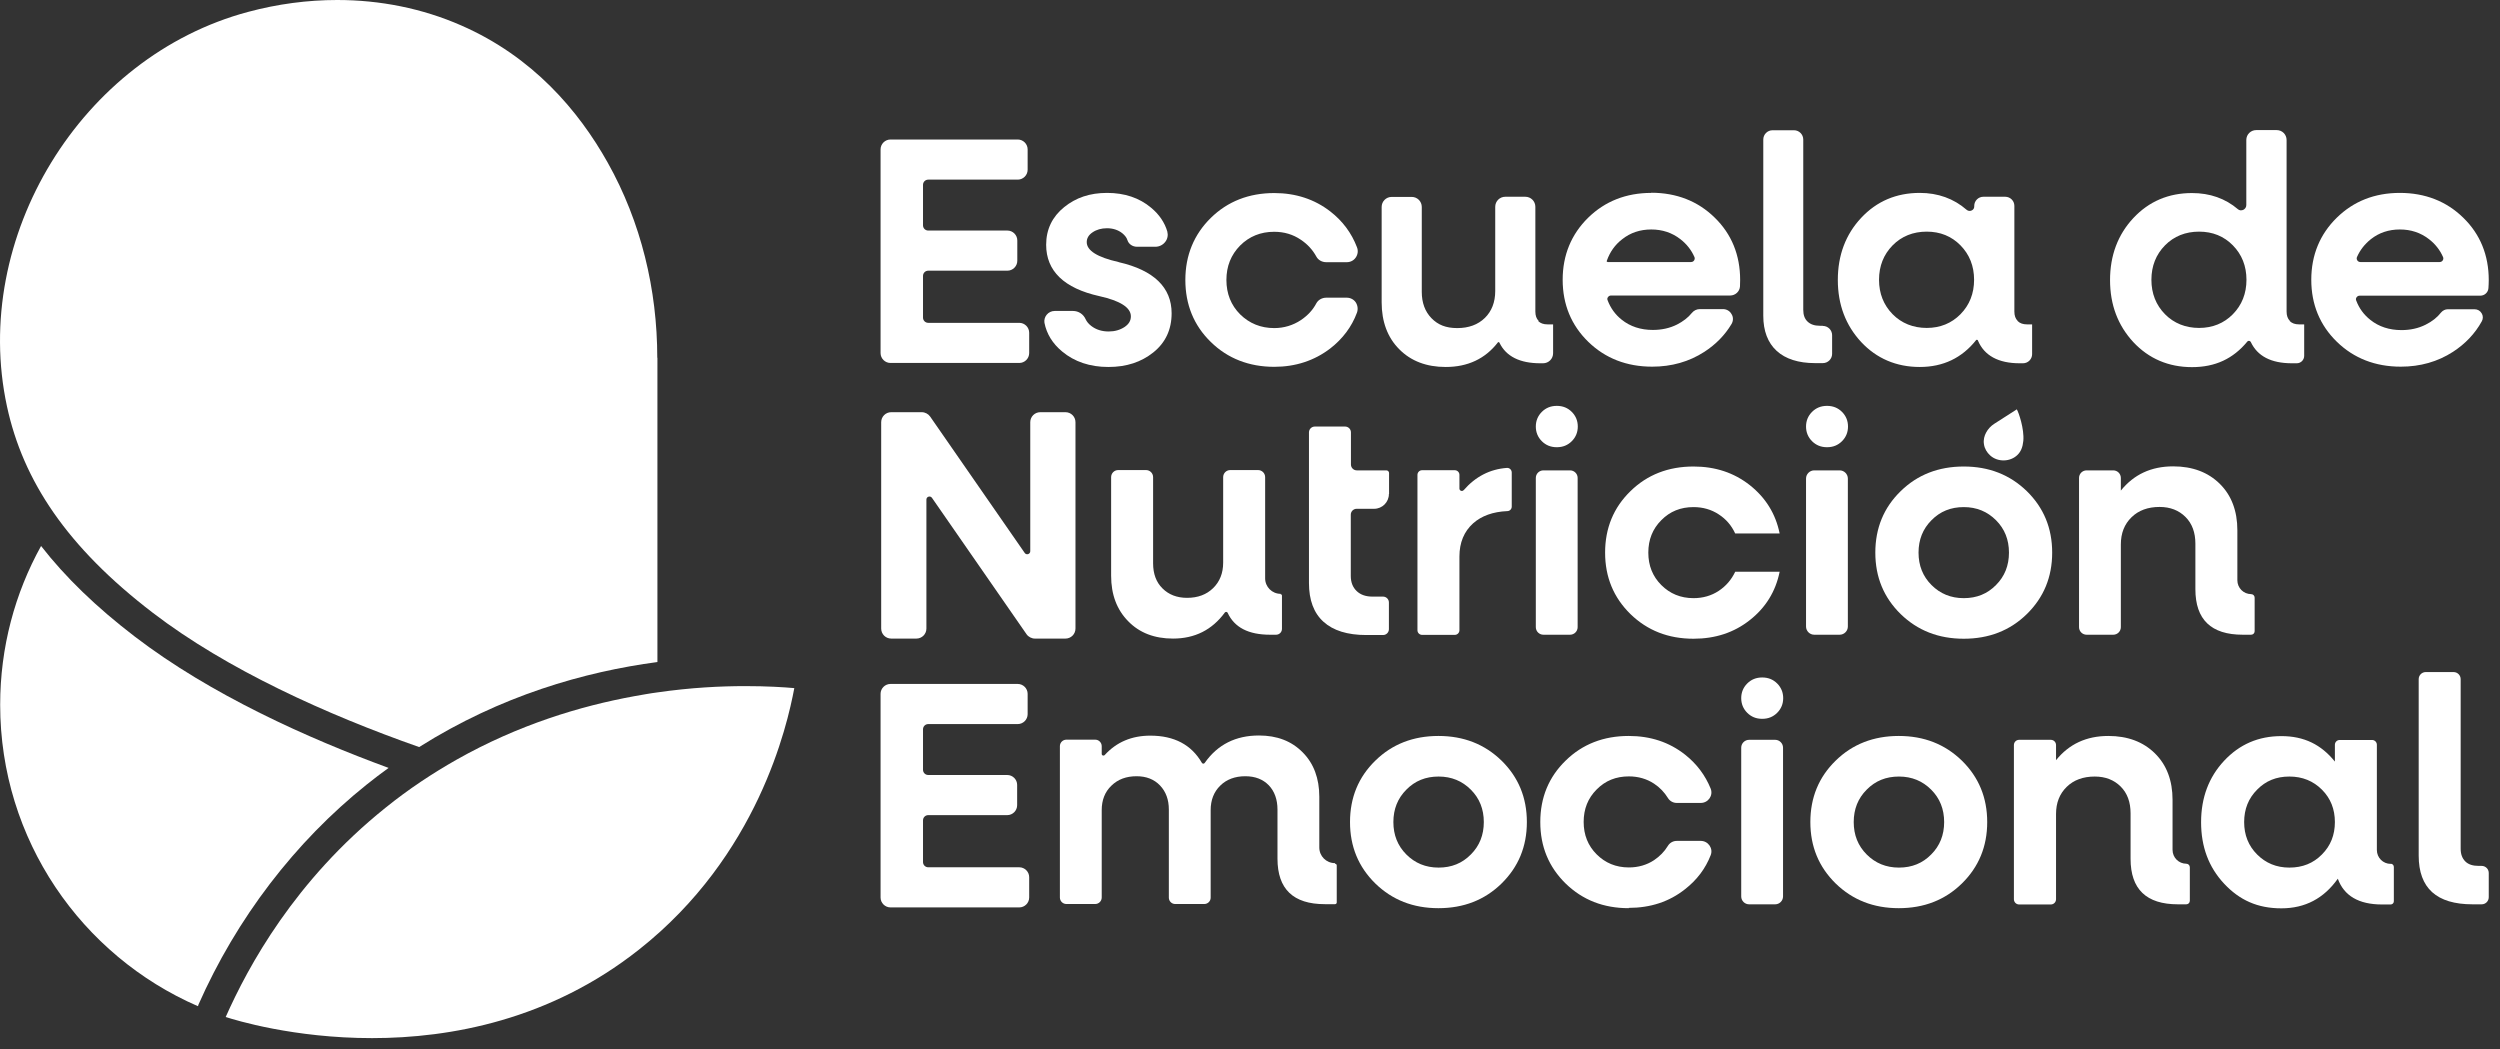 <svg xmlns="http://www.w3.org/2000/svg" width="162" height="68" viewBox="0 0 162 68" fill="none"><rect x="0" y="0" width="162" height="68" fill="#333333" stroke="none"/><path d="M82.971 38.5C83.031 38.5 83.071 38.55 83.071 38.6V40.75C83.071 40.96 82.901 41.13 82.691 41.13H82.301C80.901 41.13 79.991 40.66 79.551 39.71C79.521 39.64 79.421 39.63 79.371 39.69C78.541 40.82 77.421 41.38 76.011 41.38C74.811 41.38 73.841 41.01 73.111 40.26C72.371 39.51 72.001 38.53 72.001 37.3V30.92C72.001 30.67 72.201 30.46 72.461 30.46H74.261C74.511 30.46 74.721 30.66 74.721 30.92V36.5C74.721 37.18 74.921 37.73 75.331 38.13C75.731 38.53 76.261 38.74 76.921 38.74C77.621 38.74 78.181 38.53 78.611 38.11C79.041 37.69 79.261 37.14 79.261 36.46V30.92C79.261 30.67 79.461 30.46 79.721 30.46H81.521C81.771 30.46 81.981 30.66 81.981 30.92V37.48C81.981 38.03 82.431 38.48 82.981 38.48L82.971 38.5Z" fill="white"></path><path d="M94.841 31.77C95.611 30.88 96.551 30.4 97.651 30.32C97.821 30.31 97.961 30.45 97.961 30.62V32.83C97.961 32.99 97.831 33.12 97.671 33.12C96.741 33.16 96.001 33.43 95.461 33.91C94.871 34.44 94.571 35.16 94.571 36.06V40.84C94.571 41 94.441 41.14 94.271 41.14H92.151C91.991 41.14 91.851 41.01 91.851 40.84V30.77C91.851 30.61 91.981 30.47 92.151 30.47H94.271C94.431 30.47 94.571 30.6 94.571 30.77V31.66C94.571 31.8 94.751 31.87 94.841 31.76V31.77Z" fill="white"></path><path d="M101.851 28.59C101.591 28.85 101.271 28.98 100.881 28.98C100.491 28.98 100.171 28.85 99.911 28.59C99.651 28.33 99.521 28.01 99.521 27.64C99.521 27.27 99.651 26.95 99.911 26.69C100.171 26.43 100.491 26.3 100.881 26.3C101.271 26.3 101.591 26.43 101.851 26.69C102.111 26.95 102.241 27.27 102.241 27.64C102.241 28.01 102.111 28.33 101.851 28.59ZM119.361 28.59C119.101 28.85 118.781 28.98 118.391 28.98C118.001 28.98 117.681 28.85 117.421 28.59C117.161 28.33 117.031 28.01 117.031 27.64C117.031 27.27 117.161 26.95 117.421 26.69C117.681 26.43 118.001 26.3 118.391 26.3C118.781 26.3 119.101 26.43 119.361 26.69C119.621 26.95 119.751 27.27 119.751 27.64C119.751 28.01 119.621 28.33 119.361 28.59ZM99.521 40.64V30.97C99.521 30.7 99.741 30.48 100.011 30.48H101.741C102.011 30.48 102.231 30.7 102.231 30.97V40.64C102.231 40.91 102.011 41.13 101.741 41.13H100.011C99.741 41.13 99.521 40.91 99.521 40.64Z" fill="white"></path><path d="M109.741 41.39C108.111 41.39 106.751 40.86 105.651 39.79C104.561 38.72 104.011 37.4 104.011 35.81C104.011 34.22 104.561 32.89 105.651 31.83C106.741 30.76 108.111 30.23 109.741 30.23C111.151 30.23 112.361 30.63 113.391 31.44C114.411 32.25 115.061 33.29 115.321 34.57H112.441C112.201 34.05 111.851 33.64 111.371 33.33C110.901 33.02 110.351 32.86 109.741 32.86C108.901 32.86 108.211 33.14 107.651 33.71C107.091 34.27 106.811 34.97 106.811 35.81C106.811 36.65 107.091 37.35 107.651 37.91C108.211 38.47 108.901 38.76 109.741 38.76C110.351 38.76 110.901 38.6 111.371 38.29C111.841 37.98 112.201 37.56 112.441 37.05H115.321C115.061 38.33 114.411 39.38 113.391 40.18C112.371 40.99 111.151 41.39 109.741 41.39Z" fill="white"></path><path d="M117.031 40.6V31.01C117.031 30.72 117.271 30.48 117.561 30.48H119.211C119.501 30.48 119.741 30.72 119.741 31.01V40.6C119.741 40.89 119.501 41.13 119.211 41.13H117.561C117.271 41.13 117.031 40.89 117.031 40.6Z" fill="white"></path><path d="M131.341 39.79C130.251 40.86 128.881 41.39 127.251 41.39C125.621 41.39 124.261 40.86 123.161 39.79C122.071 38.72 121.521 37.4 121.521 35.81C121.521 34.22 122.071 32.89 123.161 31.83C124.251 30.76 125.621 30.23 127.251 30.23C128.881 30.23 130.241 30.76 131.341 31.83C132.431 32.9 132.981 34.22 132.981 35.81C132.981 37.4 132.431 38.72 131.341 39.79ZM125.161 37.91C125.721 38.47 126.411 38.76 127.251 38.76C128.091 38.76 128.781 38.48 129.341 37.91C129.901 37.35 130.181 36.65 130.181 35.81C130.181 34.97 129.901 34.27 129.341 33.71C128.781 33.15 128.091 32.86 127.251 32.86C126.411 32.86 125.721 33.14 125.161 33.71C124.601 34.27 124.321 34.97 124.321 35.81C124.321 36.65 124.601 37.35 125.161 37.91Z" fill="white"></path><path d="M145.871 38.5C146.001 38.5 146.101 38.6 146.101 38.73V40.9C146.101 41.03 146.001 41.13 145.871 41.13H145.331C143.281 41.13 142.261 40.15 142.261 38.18V35.23C142.261 34.51 142.051 33.93 141.621 33.5C141.191 33.07 140.631 32.85 139.941 32.85C139.191 32.85 138.581 33.07 138.121 33.52C137.661 33.97 137.431 34.55 137.431 35.28V40.64C137.431 40.91 137.211 41.13 136.941 41.13H135.211C134.941 41.13 134.721 40.91 134.721 40.64V30.97C134.721 30.7 134.941 30.48 135.211 30.48H136.941C137.211 30.48 137.431 30.7 137.431 30.97V31.79C138.271 30.75 139.391 30.22 140.821 30.22C142.071 30.22 143.081 30.6 143.841 31.35C144.601 32.1 144.981 33.11 144.981 34.36V37.6C144.981 38.1 145.381 38.5 145.881 38.5H145.871Z" fill="white"></path><path d="M86.511 55.97C86.571 55.97 86.621 56.02 86.621 56.08V58.48C86.621 58.54 86.571 58.59 86.511 58.59H85.851C83.801 58.59 82.781 57.61 82.781 55.64V52.46C82.781 51.81 82.591 51.28 82.221 50.89C81.841 50.5 81.341 50.3 80.691 50.3C80.041 50.3 79.481 50.5 79.071 50.91C78.661 51.31 78.451 51.84 78.451 52.5V58.17C78.451 58.4 78.261 58.58 78.041 58.58H76.151C75.921 58.58 75.741 58.39 75.741 58.17V52.46C75.741 51.82 75.551 51.3 75.171 50.9C74.791 50.5 74.281 50.3 73.651 50.3C72.981 50.3 72.441 50.5 72.021 50.91C71.601 51.31 71.391 51.84 71.391 52.5V58.16C71.391 58.39 71.201 58.58 70.971 58.58H69.101C68.871 58.58 68.681 58.39 68.681 58.16V48.35C68.681 48.12 68.871 47.93 69.101 47.93H70.971C71.201 47.93 71.391 48.12 71.391 48.35V48.85C71.391 48.96 71.521 49 71.591 48.92C72.351 48.09 73.331 47.67 74.541 47.67C76.091 47.67 77.201 48.26 77.881 49.43C77.921 49.5 78.021 49.51 78.071 49.43C78.901 48.25 80.071 47.66 81.581 47.66C82.751 47.66 83.691 48.02 84.411 48.75C85.131 49.47 85.491 50.44 85.491 51.63V54.92C85.491 55.48 85.941 55.93 86.501 55.93L86.511 55.97Z" fill="white"></path><path d="M105.541 58.85C103.911 58.85 102.551 58.32 101.451 57.25C100.361 56.18 99.811 54.86 99.811 53.27C99.811 51.68 100.361 50.35 101.451 49.29C102.541 48.22 103.911 47.69 105.541 47.69C106.951 47.69 108.161 48.09 109.191 48.9C109.951 49.5 110.501 50.24 110.851 51.1C111.031 51.55 110.691 52.03 110.211 52.03H108.651C108.421 52.03 108.201 51.91 108.081 51.71C107.851 51.34 107.561 51.03 107.181 50.78C106.711 50.47 106.161 50.31 105.551 50.31C104.711 50.31 104.021 50.59 103.461 51.16C102.901 51.72 102.621 52.42 102.621 53.26C102.621 54.1 102.901 54.8 103.461 55.36C104.021 55.92 104.711 56.21 105.551 56.21C106.161 56.21 106.711 56.05 107.181 55.74C107.551 55.49 107.851 55.19 108.081 54.81C108.201 54.61 108.421 54.49 108.651 54.49H110.211C110.691 54.49 111.031 54.98 110.851 55.42C110.511 56.29 109.961 57.02 109.191 57.62C108.171 58.43 106.951 58.83 105.541 58.83V58.85Z" fill="white"></path><path d="M112.831 58.09V48.45C112.831 48.17 113.061 47.94 113.341 47.94H115.031C115.311 47.94 115.541 48.17 115.541 48.45V58.09C115.541 58.37 115.311 58.6 115.031 58.6H113.341C113.061 58.6 112.831 58.37 112.831 58.09Z" fill="white"></path><path d="M127.131 57.25C126.041 58.32 124.671 58.85 123.041 58.85C121.411 58.85 120.051 58.32 118.951 57.25C117.861 56.18 117.311 54.86 117.311 53.27C117.311 51.68 117.861 50.35 118.951 49.29C120.041 48.22 121.411 47.69 123.041 47.69C124.671 47.69 126.031 48.22 127.131 49.29C128.221 50.36 128.771 51.68 128.771 53.27C128.771 54.86 128.221 56.18 127.131 57.25ZM120.961 55.37C121.521 55.93 122.211 56.22 123.051 56.22C123.891 56.22 124.581 55.94 125.141 55.37C125.701 54.81 125.981 54.11 125.981 53.27C125.981 52.43 125.701 51.73 125.141 51.17C124.581 50.61 123.891 50.32 123.051 50.32C122.211 50.32 121.521 50.6 120.961 51.17C120.401 51.73 120.121 52.43 120.121 53.27C120.121 54.11 120.401 54.81 120.961 55.37Z" fill="white"></path><path d="M97.301 57.25C96.211 58.32 94.841 58.85 93.211 58.85C91.581 58.85 90.221 58.32 89.121 57.25C88.031 56.18 87.481 54.86 87.481 53.27C87.481 51.68 88.031 50.35 89.121 49.29C90.211 48.22 91.581 47.69 93.211 47.69C94.841 47.69 96.201 48.22 97.301 49.29C98.391 50.36 98.941 51.68 98.941 53.27C98.941 54.86 98.391 56.18 97.301 57.25ZM91.131 55.37C91.691 55.93 92.381 56.22 93.221 56.22C94.061 56.22 94.751 55.94 95.311 55.37C95.871 54.81 96.151 54.11 96.151 53.27C96.151 52.43 95.871 51.73 95.311 51.17C94.751 50.61 94.061 50.32 93.221 50.32C92.381 50.32 91.691 50.6 91.131 51.17C90.571 51.73 90.291 52.43 90.291 53.27C90.291 54.11 90.571 54.81 91.131 55.37Z" fill="white"></path><path d="M141.671 55.97C141.801 55.97 141.901 56.07 141.901 56.2V58.37C141.901 58.5 141.801 58.6 141.671 58.6H141.131C139.081 58.6 138.061 57.62 138.061 55.65V52.7C138.061 51.98 137.851 51.4 137.421 50.97C136.991 50.54 136.431 50.32 135.741 50.32C134.991 50.32 134.381 50.54 133.921 50.99C133.461 51.44 133.231 52.02 133.231 52.75V58.27C133.231 58.46 133.081 58.61 132.891 58.61H130.841C130.651 58.61 130.501 58.46 130.501 58.27V48.28C130.501 48.09 130.651 47.94 130.841 47.94H132.891C133.081 47.94 133.231 48.09 133.231 48.28V49.26C134.071 48.22 135.191 47.69 136.621 47.69C137.871 47.69 138.881 48.07 139.641 48.82C140.401 49.57 140.781 50.58 140.781 51.83V55.07C140.781 55.57 141.181 55.97 141.681 55.97H141.671Z" fill="white"></path><path d="M154.911 55.97C155.031 55.97 155.121 56.06 155.121 56.18V58.4C155.121 58.52 155.031 58.61 154.911 58.61H154.351C152.851 58.61 151.891 58.05 151.491 56.94C150.581 58.22 149.371 58.86 147.831 58.86C146.291 58.86 145.121 58.33 144.121 57.26C143.121 56.19 142.631 54.87 142.631 53.28C142.631 51.69 143.131 50.36 144.121 49.3C145.121 48.23 146.351 47.7 147.831 47.7C149.311 47.7 150.411 48.25 151.301 49.35V48.26C151.301 48.09 151.441 47.95 151.611 47.95H153.711C153.881 47.95 154.021 48.09 154.021 48.26V55.08C154.021 55.58 154.421 55.98 154.921 55.98L154.911 55.97ZM148.351 56.22C149.201 56.22 149.901 55.94 150.461 55.37C151.021 54.81 151.301 54.11 151.301 53.27C151.301 52.43 151.021 51.73 150.461 51.17C149.901 50.61 149.201 50.32 148.351 50.32C147.501 50.32 146.821 50.6 146.261 51.17C145.701 51.73 145.421 52.43 145.421 53.27C145.421 54.11 145.701 54.81 146.261 55.37C146.821 55.93 147.511 56.22 148.351 56.22Z" fill="white"></path><path d="M160.221 58.6C157.891 58.6 156.731 57.55 156.731 55.44V44.01C156.731 43.76 156.931 43.55 157.191 43.55H158.991C159.241 43.55 159.451 43.75 159.451 44.01V55C159.451 55.35 159.551 55.62 159.751 55.82C159.951 56.02 160.241 56.11 160.621 56.11H160.811C161.061 56.11 161.271 56.31 161.271 56.57V58.14C161.271 58.39 161.071 58.6 160.811 58.6H160.221Z" fill="white"></path><path d="M90.011 32.01V30.65C90.011 30.56 89.931 30.48 89.841 30.48H87.921C87.711 30.48 87.541 30.31 87.541 30.1V28.02C87.541 27.81 87.371 27.64 87.161 27.64H85.201C84.991 27.64 84.821 27.81 84.821 28.02V37.78C84.821 38.88 85.131 39.72 85.761 40.29C86.391 40.86 87.311 41.15 88.541 41.15H89.621C89.831 41.15 90.001 40.98 90.001 40.77V39.04C90.001 38.83 89.831 38.66 89.621 38.66H88.931C88.501 38.66 88.161 38.54 87.911 38.3C87.661 38.06 87.531 37.74 87.531 37.32V33.35C87.531 33.14 87.701 32.97 87.911 32.97H89.041C89.571 32.97 90.001 32.54 90.001 32.01H90.011Z" fill="white"></path><path d="M115.161 46.19C114.901 46.45 114.581 46.58 114.191 46.58C113.801 46.58 113.481 46.45 113.221 46.19C112.961 45.93 112.831 45.61 112.831 45.24C112.831 44.87 112.961 44.55 113.221 44.29C113.481 44.03 113.801 43.9 114.191 43.9C114.581 43.9 114.901 44.03 115.161 44.29C115.421 44.55 115.551 44.87 115.551 45.24C115.551 45.61 115.421 45.93 115.161 46.19Z" fill="white"></path><path d="M67.411 26.71H69.041C69.401 26.71 69.691 27 69.691 27.36V40.73C69.691 41.09 69.401 41.38 69.041 41.38H67.061C66.851 41.38 66.641 41.27 66.521 41.1L60.391 32.26C60.281 32.1 60.031 32.18 60.031 32.37V40.73C60.031 41.09 59.741 41.38 59.381 41.38H57.751C57.391 41.38 57.101 41.09 57.101 40.73V27.36C57.101 27 57.391 26.71 57.751 26.71H59.731C59.941 26.71 60.151 26.82 60.271 26.99L66.401 35.83C66.511 35.99 66.761 35.91 66.761 35.72V27.36C66.761 27 67.051 26.71 67.411 26.71Z" fill="white"></path><path d="M130.681 26.53L129.231 27.46C129.011 27.6 128.821 27.8 128.701 28.03C128.591 28.23 128.511 28.5 128.561 28.79C128.601 29.07 128.751 29.32 128.961 29.51C129.451 29.96 130.271 29.94 130.741 29.47C130.951 29.26 131.071 28.98 131.111 28.57C131.181 27.78 130.801 26.7 130.691 26.53H130.681Z" fill="white"></path><path d="M66.061 56.2H60.151C59.961 56.2 59.811 56.05 59.811 55.86V53.16C59.811 52.97 59.961 52.82 60.151 52.82H65.271C65.621 52.82 65.911 52.53 65.911 52.18V50.86C65.911 50.51 65.621 50.22 65.271 50.22H60.151C59.961 50.22 59.811 50.07 59.811 49.88V47.26C59.811 47.07 59.961 46.92 60.151 46.92H65.951C66.301 46.92 66.591 46.63 66.591 46.28V44.96C66.591 44.61 66.301 44.32 65.951 44.32H57.701C57.351 44.32 57.061 44.61 57.061 44.96V58.16C57.061 58.51 57.351 58.8 57.701 58.8H66.051C66.401 58.8 66.691 58.51 66.691 58.16V56.84C66.691 56.49 66.401 56.2 66.051 56.2H66.061Z" fill="white"></path><path d="M66.061 20.92H60.151C59.961 20.92 59.811 20.77 59.811 20.58V17.88C59.811 17.69 59.961 17.54 60.151 17.54H65.281C65.631 17.54 65.921 17.25 65.921 16.9V15.58C65.921 15.23 65.631 14.94 65.281 14.94H60.151C59.961 14.94 59.811 14.79 59.811 14.6V11.98C59.811 11.79 59.961 11.64 60.151 11.64H65.951C66.301 11.64 66.591 11.35 66.591 11V9.68C66.591 9.33 66.301 9.04 65.951 9.04H57.701C57.351 9.04 57.061 9.33 57.061 9.68V22.88C57.061 23.23 57.351 23.52 57.701 23.52H66.051C66.401 23.52 66.691 23.23 66.691 22.88V21.56C66.691 21.21 66.401 20.92 66.051 20.92H66.061Z" fill="white"></path><path d="M72.481 16.98C71.111 16.67 70.421 16.24 70.421 15.69C70.421 15.44 70.541 15.23 70.791 15.06C71.051 14.88 71.371 14.79 71.731 14.79C72.121 14.79 72.451 14.9 72.721 15.11C72.891 15.25 73.011 15.4 73.061 15.57C73.141 15.82 73.391 15.99 73.681 15.99H74.871C75.121 15.99 75.361 15.87 75.511 15.67C75.661 15.48 75.701 15.23 75.641 15C75.471 14.42 75.121 13.9 74.591 13.46C73.831 12.82 72.871 12.5 71.741 12.5C70.611 12.5 69.721 12.81 68.961 13.42C68.191 14.04 67.791 14.86 67.791 15.86C67.791 17.56 68.951 18.68 71.241 19.19C72.591 19.49 73.281 19.93 73.281 20.5C73.281 20.78 73.151 21 72.871 21.19C72.581 21.38 72.241 21.48 71.841 21.48C71.401 21.48 71.021 21.36 70.711 21.12C70.541 20.99 70.421 20.84 70.351 20.69C70.201 20.35 69.881 20.15 69.531 20.15H68.341C68.141 20.15 67.951 20.24 67.821 20.4C67.701 20.55 67.651 20.74 67.681 20.92C67.821 21.63 68.201 22.26 68.831 22.78C69.621 23.44 70.631 23.78 71.821 23.78C73.011 23.78 73.951 23.46 74.731 22.84C75.521 22.21 75.921 21.36 75.921 20.3C75.921 18.63 74.771 17.51 72.501 16.99L72.481 16.98Z" fill="white"></path><path d="M82.571 15.02C83.211 15.02 83.791 15.19 84.301 15.54C84.731 15.83 85.061 16.19 85.301 16.63C85.421 16.85 85.661 16.99 85.941 16.99H87.271C87.511 16.99 87.721 16.88 87.851 16.69C87.991 16.49 88.021 16.24 87.931 16.02C87.581 15.1 87.001 14.32 86.201 13.7C85.181 12.91 83.961 12.51 82.571 12.51C80.931 12.51 79.551 13.05 78.461 14.12C77.371 15.19 76.811 16.54 76.811 18.14C76.811 19.74 77.361 21.09 78.461 22.16C79.551 23.23 80.941 23.77 82.571 23.77C83.951 23.77 85.171 23.37 86.201 22.58C87.001 21.96 87.591 21.18 87.931 20.26C88.011 20.04 87.981 19.79 87.851 19.59C87.721 19.4 87.501 19.29 87.271 19.29H85.941C85.671 19.29 85.421 19.43 85.301 19.65C85.071 20.09 84.731 20.45 84.301 20.74C83.791 21.08 83.201 21.26 82.571 21.26C81.701 21.26 80.961 20.96 80.361 20.37C79.771 19.78 79.471 19.03 79.471 18.14C79.471 17.25 79.771 16.51 80.361 15.91C80.951 15.32 81.691 15.02 82.561 15.02H82.571Z" fill="white"></path><path d="M99.701 20.79C99.561 20.65 99.491 20.45 99.491 20.19V13.4C99.491 13.04 99.201 12.75 98.841 12.75H97.541C97.181 12.75 96.891 13.04 96.891 13.4V18.86C96.891 19.58 96.661 20.17 96.221 20.6C95.771 21.04 95.171 21.26 94.431 21.26C93.691 21.26 93.181 21.05 92.761 20.62C92.341 20.19 92.131 19.62 92.131 18.91V13.41C92.131 13.05 91.841 12.76 91.481 12.76H90.181C89.821 12.76 89.531 13.05 89.531 13.41V19.59C89.531 20.84 89.911 21.87 90.671 22.63C91.431 23.4 92.441 23.78 93.681 23.78C95.111 23.78 96.241 23.25 97.061 22.19C97.071 22.17 97.091 22.16 97.111 22.17C97.141 22.17 97.161 22.19 97.171 22.22C97.601 23.1 98.491 23.54 99.811 23.54H99.991C100.351 23.54 100.641 23.25 100.641 22.89V21.02H100.281C100.021 21.02 99.821 20.95 99.681 20.81L99.701 20.79Z" fill="white"></path><path d="M107.001 12.5C105.381 12.5 104.001 13.04 102.911 14.11C101.821 15.18 101.261 16.53 101.261 18.13C101.261 19.73 101.821 21.08 102.921 22.15C104.021 23.22 105.411 23.76 107.061 23.76C108.321 23.76 109.451 23.44 110.441 22.8C111.181 22.32 111.771 21.72 112.201 21C112.321 20.8 112.331 20.55 112.201 20.35C112.091 20.15 111.881 20.03 111.651 20.03H110.141C109.951 20.03 109.761 20.12 109.631 20.28C109.391 20.58 109.061 20.83 108.671 21.03C108.191 21.27 107.671 21.38 107.101 21.38C106.321 21.38 105.641 21.16 105.091 20.72C104.671 20.39 104.361 19.96 104.171 19.45C104.141 19.38 104.151 19.31 104.201 19.25C104.241 19.19 104.311 19.15 104.391 19.15H112.111C112.451 19.15 112.731 18.89 112.751 18.56C112.751 18.43 112.761 18.29 112.761 18.14C112.761 16.53 112.211 15.17 111.111 14.1C110.021 13.03 108.631 12.49 107.001 12.49V12.5ZM109.781 16.87C109.741 16.94 109.661 16.98 109.581 16.98H104.181C104.181 16.98 104.141 16.97 104.121 16.95C104.121 16.94 104.101 16.92 104.121 16.9C104.321 16.33 104.651 15.86 105.121 15.5C105.651 15.08 106.281 14.87 107.001 14.87C107.721 14.87 108.351 15.08 108.891 15.5C109.291 15.81 109.601 16.2 109.801 16.66C109.831 16.73 109.821 16.8 109.781 16.87Z" fill="white"></path><path d="M118.111 21.11H117.931C117.581 21.11 117.321 21.02 117.131 20.84C116.941 20.66 116.851 20.41 116.851 20.07V9.04C116.851 8.71 116.581 8.44 116.251 8.44H114.861C114.531 8.44 114.261 8.71 114.261 9.04V20.46C114.261 21.44 114.551 22.21 115.131 22.74C115.701 23.26 116.541 23.53 117.611 23.53H118.121C118.451 23.53 118.721 23.26 118.721 22.93V21.72C118.721 21.39 118.451 21.12 118.121 21.12L118.111 21.11Z" fill="white"></path><path d="M130.741 20.79C130.601 20.65 130.531 20.45 130.531 20.19V13.34C130.531 13.01 130.261 12.75 129.941 12.75H128.521C128.191 12.75 127.931 13.02 127.931 13.34V13.38C127.931 13.5 127.871 13.59 127.761 13.64C127.671 13.68 127.541 13.69 127.431 13.59C126.601 12.87 125.581 12.5 124.401 12.5C122.881 12.5 121.611 13.04 120.601 14.12C119.601 15.19 119.091 16.54 119.091 18.14C119.091 19.74 119.601 21.08 120.601 22.16C121.601 23.23 122.881 23.78 124.401 23.78C125.921 23.78 127.141 23.19 128.051 22.04C128.061 22.02 128.081 22.01 128.111 22.02C128.121 22.02 128.161 22.02 128.171 22.07C128.581 23.04 129.491 23.54 130.871 23.54H131.091C131.421 23.54 131.681 23.27 131.681 22.95V21.02H131.351C131.091 21.02 130.891 20.95 130.751 20.81L130.741 20.79ZM127.921 18.13C127.921 19.02 127.621 19.77 127.041 20.36C126.461 20.95 125.721 21.25 124.851 21.25C123.981 21.25 123.221 20.95 122.641 20.36C122.061 19.77 121.761 19.02 121.761 18.13C121.761 17.24 122.061 16.49 122.641 15.9C123.221 15.31 123.971 15.01 124.851 15.01C125.731 15.01 126.461 15.31 127.041 15.9C127.621 16.49 127.921 17.24 127.921 18.13Z" fill="white"></path><path d="M148.381 20.79C148.241 20.65 148.171 20.45 148.171 20.19V9.07C148.171 8.72 147.891 8.43 147.531 8.43H146.201C145.851 8.43 145.561 8.71 145.561 9.07V13.29C145.561 13.45 145.461 13.55 145.361 13.6C145.241 13.65 145.111 13.64 145.021 13.56C144.201 12.86 143.201 12.51 142.041 12.51C140.521 12.51 139.251 13.05 138.241 14.13C137.241 15.2 136.731 16.55 136.731 18.15C136.731 19.75 137.241 21.09 138.241 22.17C139.241 23.24 140.521 23.79 142.041 23.79C143.561 23.79 144.711 23.24 145.621 22.14C145.651 22.1 145.701 22.08 145.751 22.09C145.781 22.09 145.821 22.11 145.851 22.16C146.281 23.08 147.171 23.54 148.511 23.54H148.831C149.101 23.54 149.311 23.32 149.311 23.06V21.02H148.981C148.721 21.02 148.521 20.95 148.381 20.81V20.79ZM145.571 18.13C145.571 19.02 145.271 19.77 144.691 20.36C144.111 20.95 143.371 21.25 142.501 21.25C141.631 21.25 140.871 20.95 140.291 20.36C139.711 19.77 139.411 19.02 139.411 18.13C139.411 17.24 139.711 16.49 140.291 15.9C140.871 15.31 141.621 15.01 142.501 15.01C143.381 15.01 144.111 15.31 144.691 15.9C145.271 16.49 145.571 17.24 145.571 18.13Z" fill="white"></path><path d="M159.621 14.11C158.531 13.04 157.141 12.5 155.511 12.5C153.881 12.5 152.511 13.04 151.421 14.11C150.331 15.18 149.771 16.53 149.771 18.13C149.771 19.73 150.331 21.08 151.431 22.15C152.531 23.22 153.921 23.76 155.571 23.76C156.831 23.76 157.961 23.44 158.951 22.8C159.751 22.28 160.381 21.62 160.821 20.82C160.911 20.66 160.911 20.46 160.811 20.3C160.711 20.13 160.541 20.04 160.351 20.04H158.611C158.451 20.04 158.291 20.12 158.181 20.25C157.931 20.57 157.601 20.83 157.181 21.04C156.701 21.28 156.181 21.39 155.611 21.39C154.831 21.39 154.151 21.17 153.601 20.73C153.181 20.4 152.871 19.98 152.681 19.47C152.651 19.4 152.661 19.32 152.711 19.26C152.761 19.19 152.831 19.16 152.911 19.16H160.721C161.001 19.16 161.231 18.95 161.251 18.67C161.261 18.51 161.271 18.33 161.271 18.15C161.271 16.54 160.721 15.18 159.621 14.11ZM158.291 16.87C158.251 16.94 158.171 16.98 158.091 16.98H152.951C152.871 16.98 152.791 16.94 152.751 16.87C152.711 16.8 152.701 16.73 152.731 16.66C152.931 16.2 153.241 15.81 153.631 15.5C154.161 15.08 154.791 14.87 155.511 14.87C156.231 14.87 156.861 15.08 157.401 15.5C157.801 15.81 158.111 16.2 158.311 16.66C158.341 16.73 158.331 16.81 158.291 16.87Z" fill="white"></path><path d="M42.591 23.18C42.591 18.77 41.541 14.39 39.381 10.54C37.481 7.15 34.511 3.67 29.891 1.65C27.361 0.54 24.621 0 21.851 0C19.931 0 17.981 0.26 16.081 0.77C5.251 3.66 -1.909 15.39 0.451 26.33C1.491 31.15 4.341 35.45 9.891 39.7C14.691 43.38 21.181 46.31 27.161 48.41C32.451 45.07 37.881 43.53 42.601 42.9V23.18H42.591Z" fill="white"></path><path d="M12.851 65.12C15.331 59.51 19.101 54.57 23.761 50.84C24.231 50.46 24.701 50.11 25.181 49.76C19.971 47.85 13.651 45.02 8.721 41.24C6.251 39.35 4.241 37.41 2.661 35.38C0.971 38.43 0.011 41.94 0.011 45.67C0.011 54.41 5.281 61.92 12.821 65.2L12.861 65.12H12.851Z" fill="white"></path><path d="M14.621 65.9C15.231 66.1 19.031 67.27 24.111 67.27C29.191 67.27 35.651 66.09 41.411 61.53C49.111 55.45 51.011 47.04 51.471 44.59C50.801 44.53 49.701 44.46 48.291 44.46C46.731 44.46 44.781 44.55 42.581 44.87C42.341 44.9 42.101 44.94 41.861 44.98C41.621 45.02 41.371 45.06 41.121 45.11C37.601 45.75 33.581 46.97 29.581 49.23C28.031 50.11 26.481 51.13 24.971 52.35C19.101 57.06 16.091 62.6 14.621 65.91V65.9Z" fill="white"></path></svg>